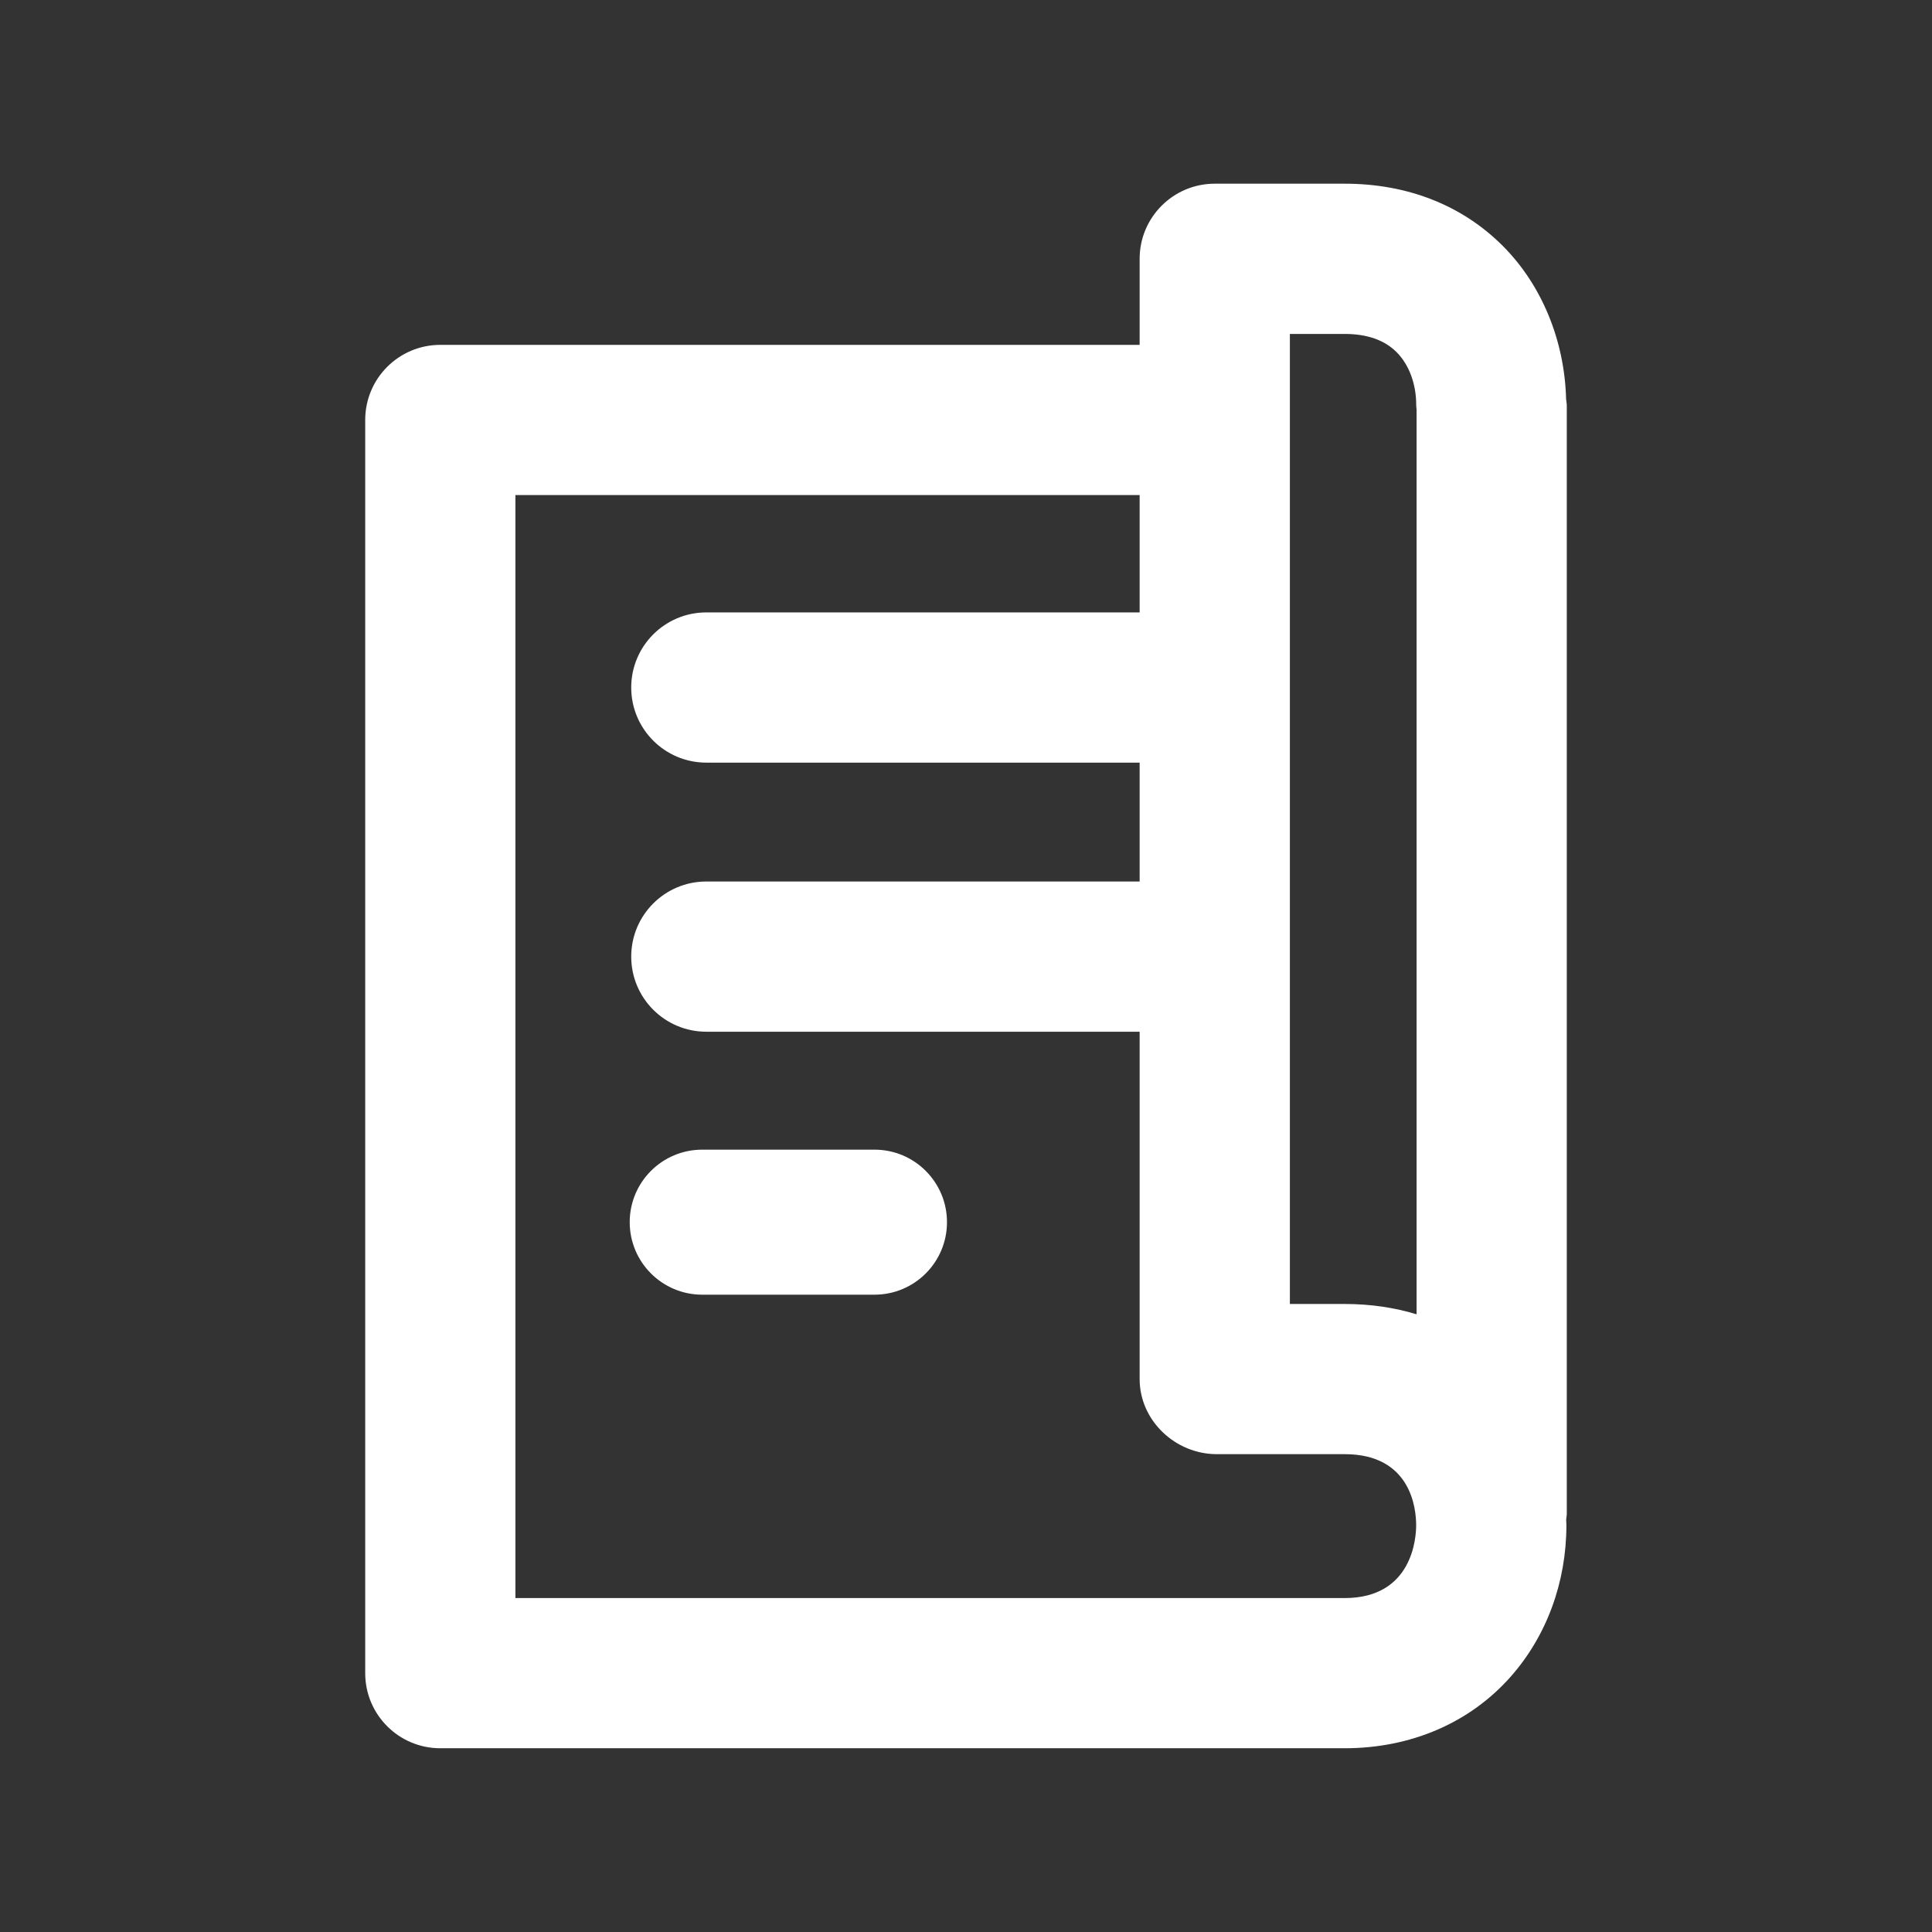 <svg xmlns="http://www.w3.org/2000/svg" xmlns:xlink="http://www.w3.org/1999/xlink" version="1.1" x="0px" y="0px" viewBox="0 0 64 64" enable-background="new 0 0 64 64" xml:space="preserve" aria-hidden="true" width="64px" height="64px" style="fill:url(#CerosGradient_idc9843f0c5);"><rect x="0" y="0" width="64" height="64" fill="#333333" stroke="none"/><defs><linearGradient class="cerosgradient" data-cerosgradient="true" id="CerosGradient_idc9843f0c5" gradientUnits="userSpaceOnUse" x1="50%" y1="100%" x2="50%" y2="0%"><stop offset="0%" stop-color="#FFFFFF"/><stop offset="100%" stop-color="#FFFFFF"/></linearGradient><linearGradient/></defs><path fill="#000000" d="M51.902,13.445c0-0.078-0.016-0.152-0.023-0.229c-0.051-1.93-0.799-3.764-2.088-5.061  c-1.348-1.354-3.162-2.07-5.248-2.07H40.24c-1.373,0-2.488,1.114-2.488,2.488v2.851H14.585c-1.374,0-2.487,1.114-2.487,2.488v41.513  c0,1.375,1.114,2.488,2.487,2.488h29.958c2.197,0,4.152-0.843,5.504-2.375c1.188-1.346,1.842-3.127,1.842-5.014  c0-0.061-0.006-0.121-0.008-0.182c0.006-0.068,0.021-0.135,0.021-0.205V13.445z M42.729,11.062h1.814  c0.742,0,1.322,0.203,1.721,0.604c0.418,0.419,0.654,1.063,0.65,1.768c0,0.045,0.01,0.088,0.012,0.133v29.971  c-0.719-0.219-1.512-0.342-2.383-0.342h-1.814V11.062z M44.543,52.938H17.074V16.4h20.678v3.887H23.397  c-1.374,0-2.487,1.114-2.487,2.488s1.114,2.488,2.487,2.488h14.355v3.938H23.397c-1.374,0-2.487,1.114-2.487,2.488  s1.114,2.488,2.487,2.488h14.355v11.507c0,1.373,1.182,2.487,2.555,2.487h4.236c2.199,0,2.369,1.803,2.369,2.354  C46.912,50.928,46.799,52.938,44.543,52.938z M23.262,42.888h5.706c1.327,0,2.402-1.075,2.402-2.402s-1.075-2.402-2.402-2.402  h-5.706c-1.327,0-2.402,1.075-2.402,2.402S21.936,42.888,23.262,42.888z" style="fill:url(#CerosGradient_idc9843f0c5);"/></svg>